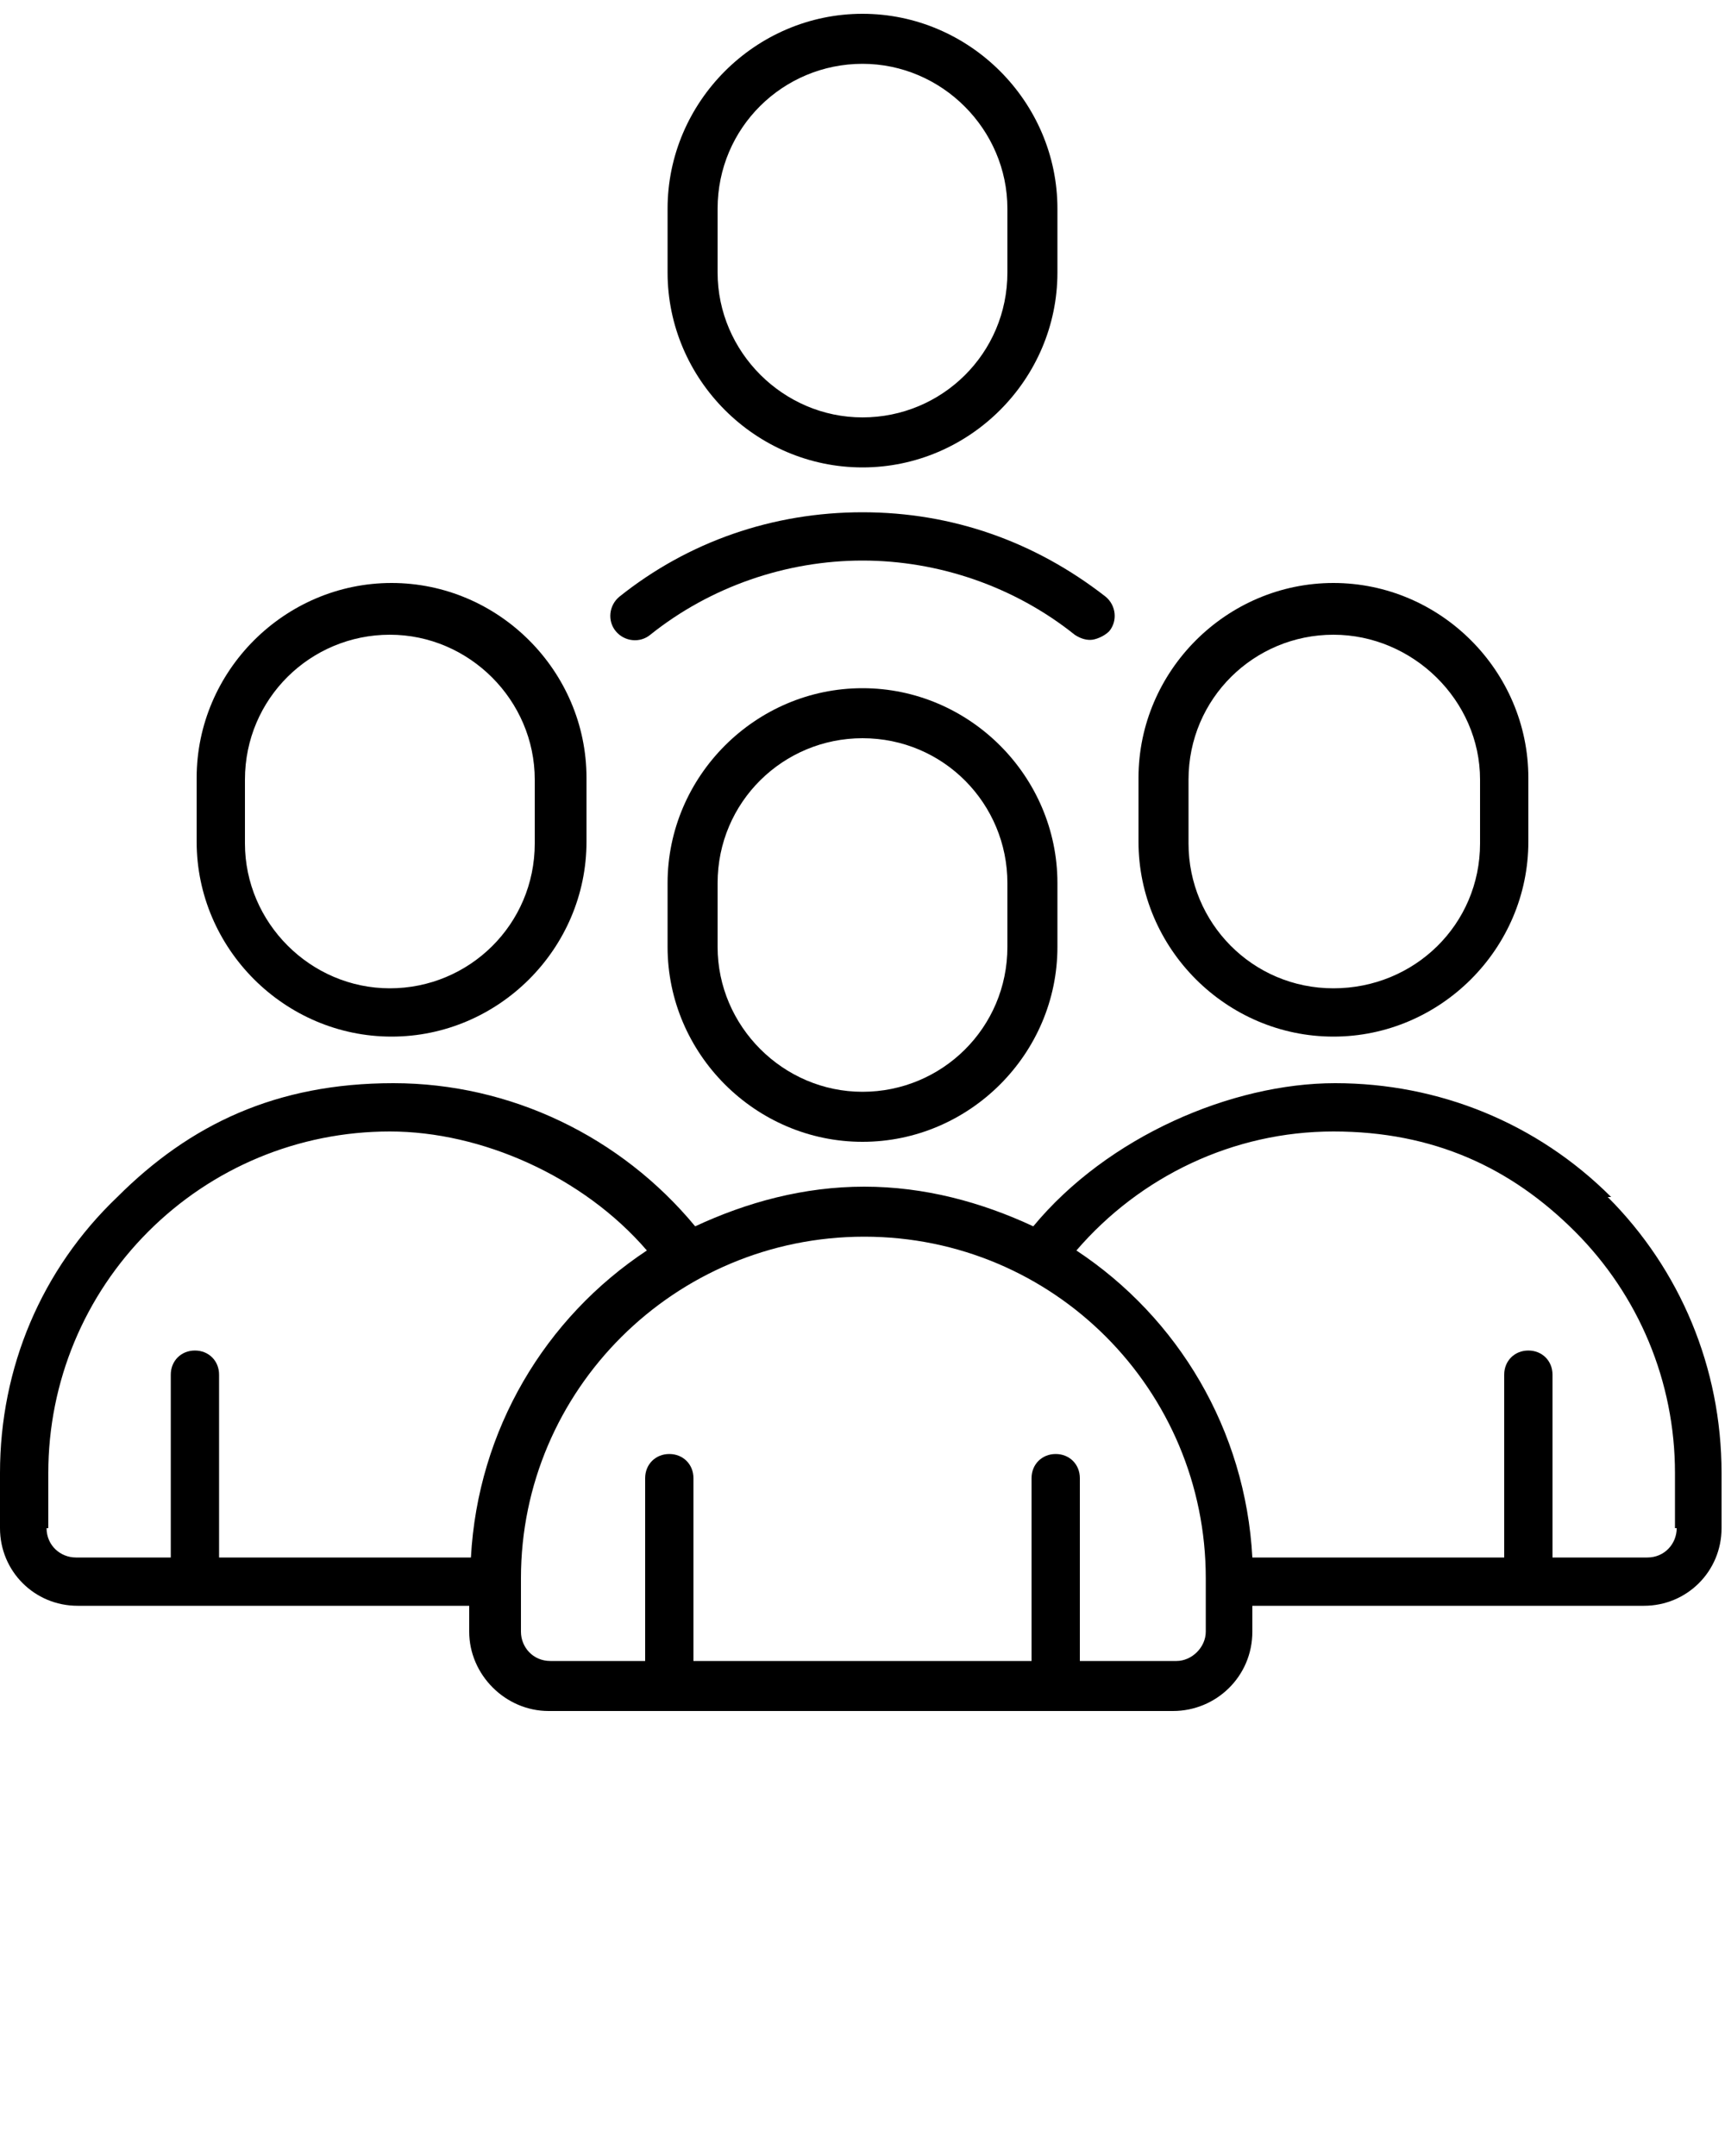 <svg xmlns="http://www.w3.org/2000/svg" viewBox="0 0 100 125">
  <defs>
    
  </defs>
  <g>
    <path d="M38.7 51.2v3.7c0 6.2 5.1 11.3 11.3 11.3s11.3-5.1 11.3-11.3v-3.7c0-6.2-5.1-11.3-11.3-11.3S38.7 45 38.7 51.2Zm19.7 0v3.7c0 4.7-3.8 8.4-8.4 8.4s-8.4-3.8-8.4-8.4v-3.7c0-4.7 3.8-8.4 8.4-8.4 4.7 0 8.4 3.8 8.4 8.4ZM37.7 36.8c3.5-2.8 7.9-4.3 12.3-4.3s8.8 1.5 12.3 4.3c.3.2.6.3.9.3s.8-.2 1.1-.5c.5-.6.4-1.5-.2-2-4.1-3.2-8.9-4.9-14.1-4.9s-10.1 1.7-14.1 4.9c-.6.5-.7 1.4-.2 2 .5.6 1.4.7 2 .2ZM50 27.1c6.2 0 11.3-5.1 11.3-11.3v-3.7C61.3 5.9 56.2.8 50 .8S38.7 5.9 38.7 12.1v3.7c0 6.2 5.1 11.3 11.3 11.3Zm-8.4-15c0-4.7 3.8-8.4 8.4-8.4s8.4 3.8 8.4 8.4v3.7c0 4.7-3.8 8.4-8.4 8.4s-8.4-3.8-8.4-8.4v-3.7Z"></path>
    <path d="M93.4 69.4c-4.3-4.3-10-6.6-16-6.6s-13.2 3.1-17.5 8.3c-3-1.4-6.3-2.3-9.8-2.3s-6.8.9-9.8 2.3c-4.3-5.2-10.7-8.3-17.5-8.3s-11.8 2.4-16 6.6C2.4 73.6 0 79.3 0 85.4v3.2c0 2.5 2 4.5 4.5 4.5H27.2v1.5c0 2.5 2.1 4.6 4.6 4.6H68c2.5 0 4.6-2 4.6-4.6v-1.5H95.3c2.5 0 4.5-2 4.5-4.5v-3.2c0-6.1-2.4-11.8-6.6-16ZM2.8 88.6v-3.2c0-5.3 2.1-10.3 5.8-14 3.7-3.7 8.7-5.8 14-5.8s11.2 2.6 14.9 6.9c-5.9 3.9-9.8 10.4-10.2 17.8H12.7V79.7c0-.8-.6-1.4-1.4-1.4s-1.4.6-1.4 1.4v10.6H4.4c-.9 0-1.7-.7-1.7-1.7Zm65.3 7.7h-5.5V85.7c0-.8-.6-1.4-1.4-1.4s-1.4.6-1.4 1.4v10.6H40.2V85.7c0-.8-.6-1.4-1.4-1.4s-1.4.6-1.4 1.4v10.6h-5.5c-1 0-1.7-.8-1.7-1.7v-3.1c0-10.9 8.9-19.8 19.9-19.8s19.8 8.9 19.8 19.8v3.1c0 .9-.8 1.7-1.7 1.7Zm29.1-7.7c0 .9-.7 1.7-1.7 1.7H90V79.7c0-.8-.6-1.4-1.4-1.4s-1.4.6-1.4 1.4v10.6H72.6c-.4-7.4-4.3-13.9-10.2-17.8 3.7-4.3 9.1-6.9 14.9-6.9s10.3 2.1 14 5.8c3.7 3.7 5.8 8.7 5.8 14v3.2ZM77.3 60.1c6.2 0 11.3-5.1 11.3-11.3v-3.7c0-6.2-5.1-11.3-11.3-11.3S66 38.9 66 45.1v3.7c0 6.2 5.1 11.3 11.3 11.3Zm-8.4-14.9c0-4.7 3.8-8.4 8.4-8.4s8.5 3.8 8.5 8.4v3.7c0 4.7-3.8 8.4-8.5 8.4s-8.4-3.8-8.4-8.4v-3.7ZM22.7 60.1C28.9 60.1 34 55 34 48.8v-3.7c0-6.2-5.1-11.3-11.3-11.3s-11.3 5.1-11.3 11.3v3.7c0 6.2 5.1 11.3 11.3 11.3Zm-8.5-14.9c0-4.7 3.8-8.4 8.4-8.4s8.4 3.8 8.4 8.4v3.7c0 4.7-3.8 8.4-8.4 8.4s-8.4-3.8-8.4-8.4v-3.7Z"></path>
  </g>
</svg>